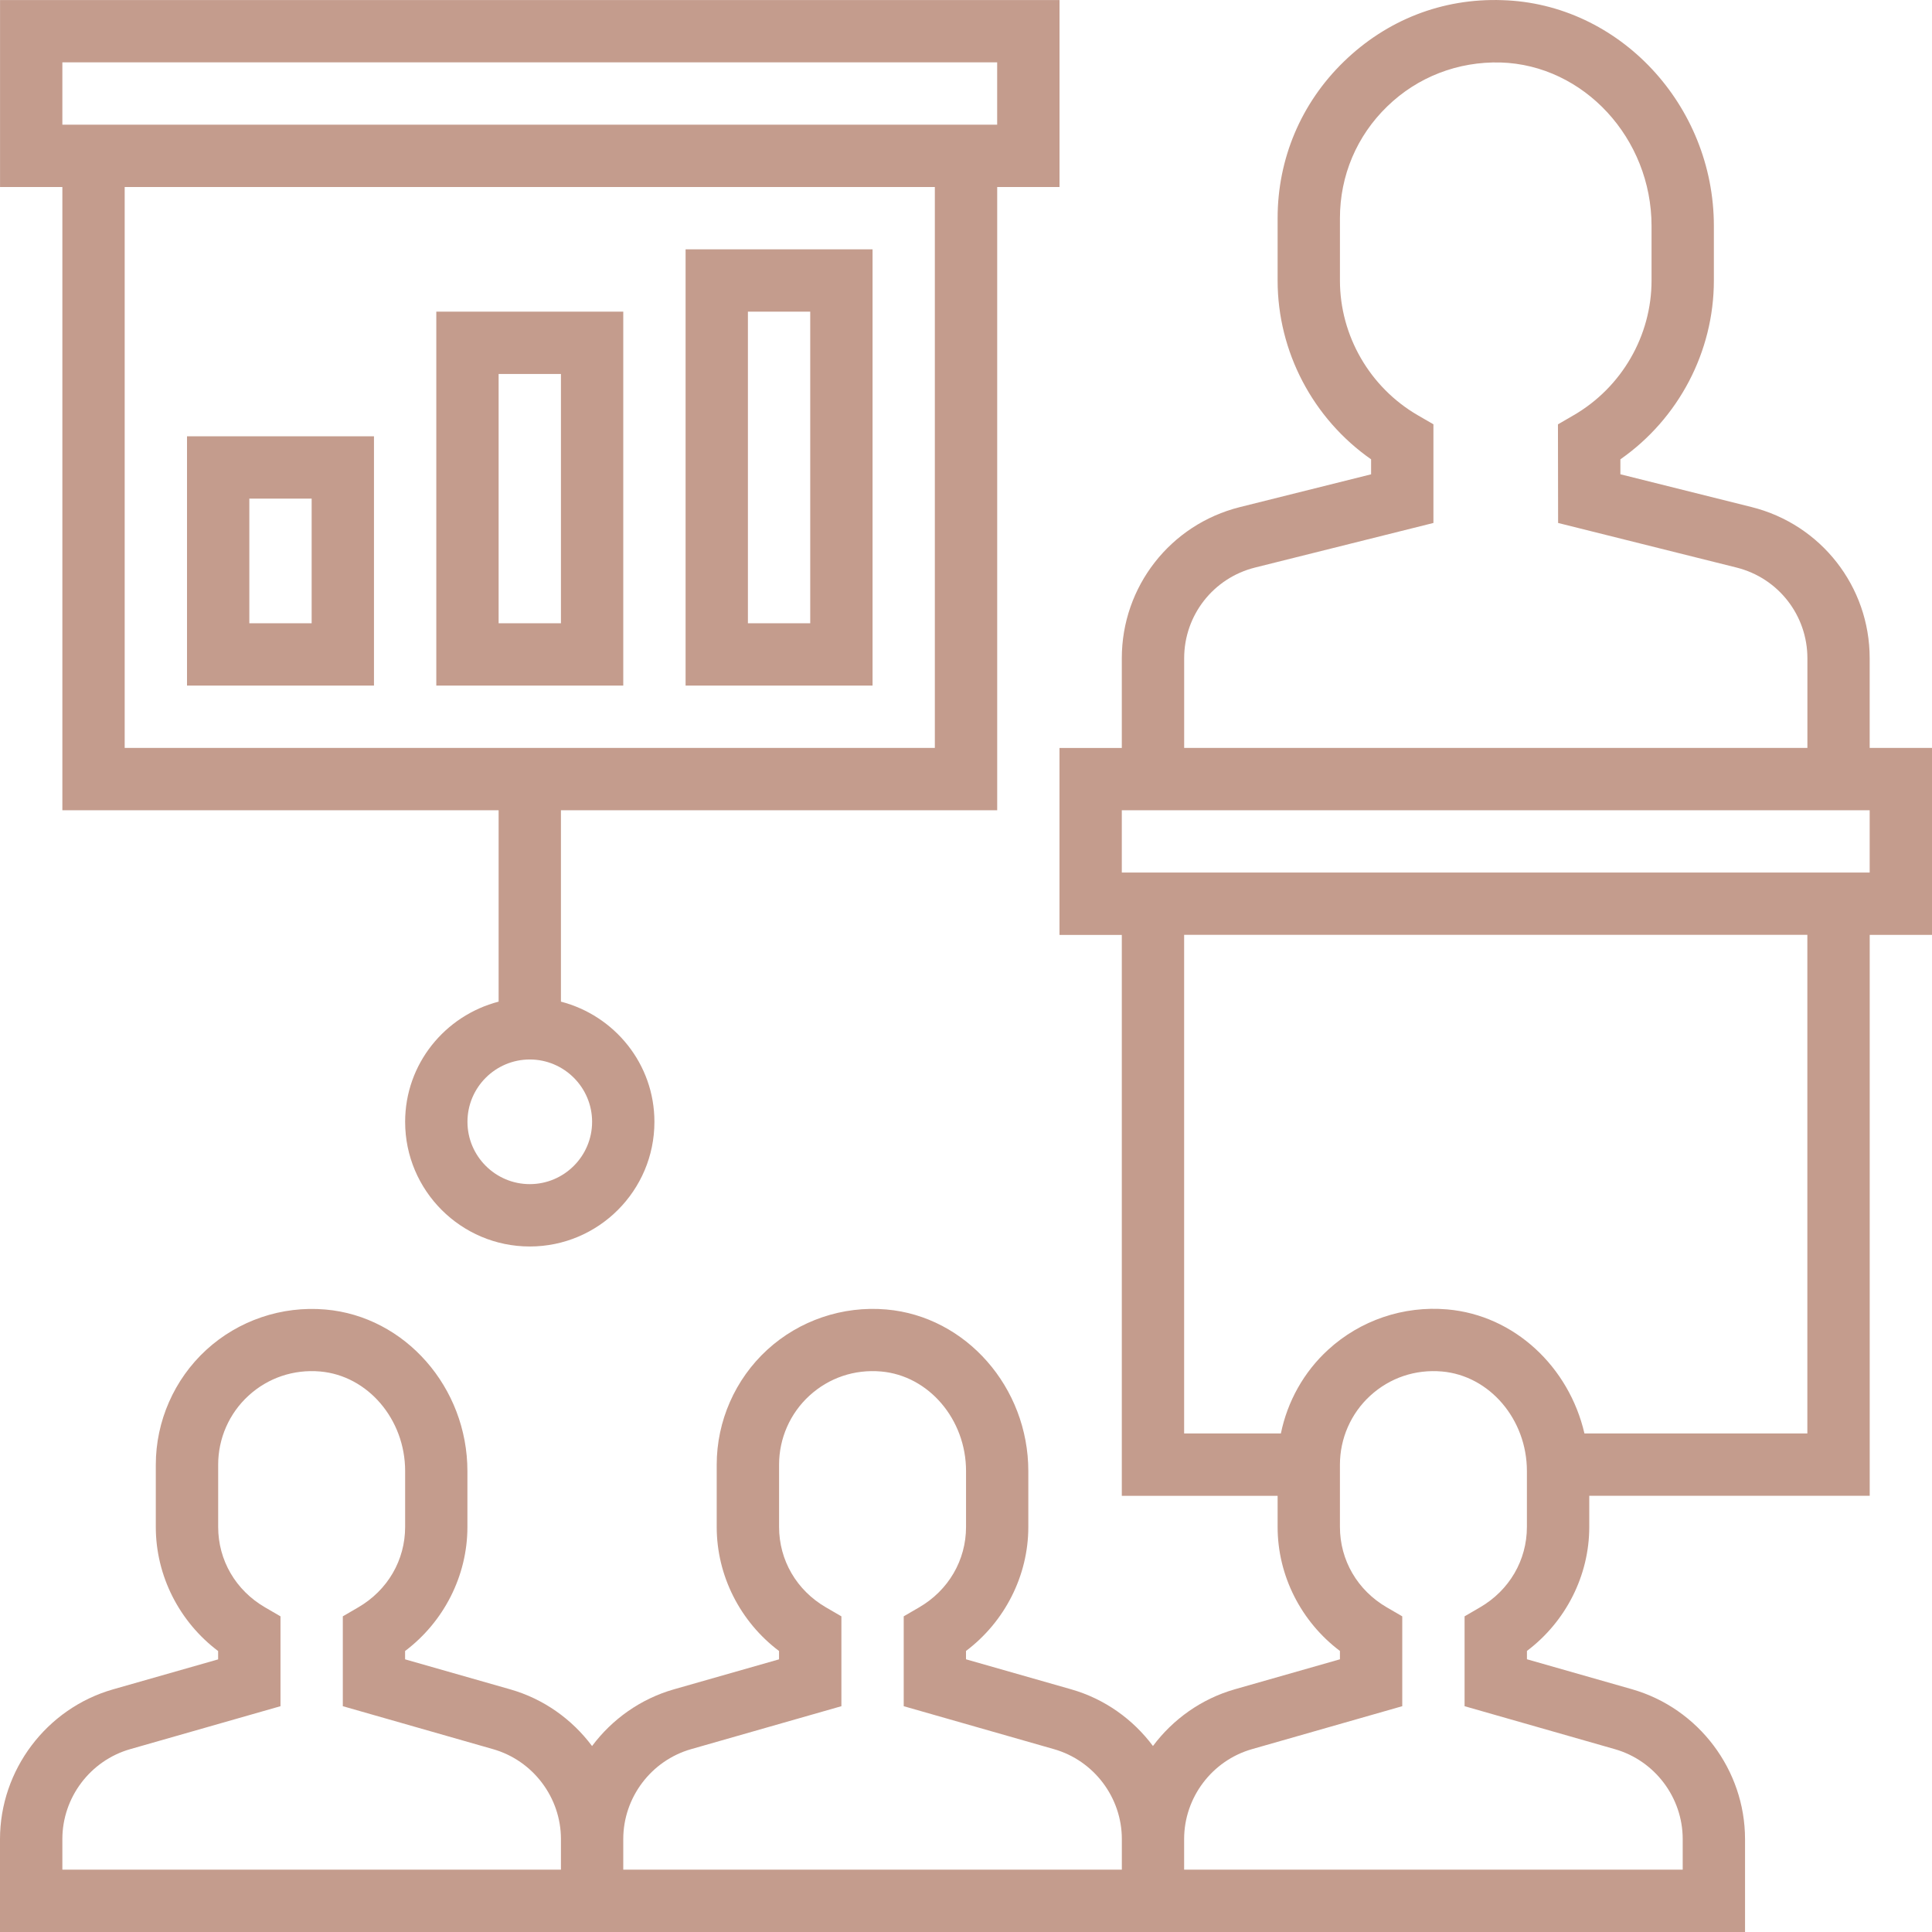<?xml version="1.0" encoding="UTF-8"?> <!-- Generator: Adobe Illustrator 23.0.1, SVG Export Plug-In . SVG Version: 6.00 Build 0) --> <svg xmlns="http://www.w3.org/2000/svg" xmlns:xlink="http://www.w3.org/1999/xlink" id="Layer_1" x="0px" y="0px" viewBox="0 0 496 496" style="enable-background:new 0 0 496 496;" xml:space="preserve"> <style type="text/css"> .st0{fill:#C49C8D;} </style> <path class="st0" d="M496,192.01h-16v-23.02c0-18.39-12.46-34.34-30.3-38.81l-33.7-8.42v-3.84C430.91,107.51,440,90.32,440,72.01 V58.02c0-31.08-24.35-57.08-54.28-57.98c-15.5-0.55-29.76,5.14-40.72,15.78c-10.96,10.64-17,24.91-17,40.19v16 c0,18.3,9.09,35.49,24,45.91v3.85l-33.7,8.42c-17.84,4.46-30.3,20.42-30.3,38.81v23.02h-16v48h16v144h40v8 c0,12.5,6.03,24.32,16,31.83v2.14l-26.99,7.7c-8.6,2.46-15.89,7.71-21.01,14.56c-5.13-6.86-12.41-12.11-21.02-14.56l-26.98-7.7 v-2.14c9.96-7.51,16-19.33,16-31.83v-14.34c0-21.5-16.01-39.73-36.44-41.5c-11.23-0.98-22.35,2.81-30.59,10.35 c-8.25,7.57-12.97,18.32-12.97,29.5v16c0,12.5,6.03,24.32,16,31.83v2.14l-26.99,7.7c-8.6,2.46-15.89,7.71-21.01,14.56 c-5.13-6.86-12.41-12.11-21.02-14.56l-26.98-7.7v-2.14c9.96-7.51,16-19.33,16-31.83v-14.34c0-21.5-16.01-39.73-36.44-41.5 c-11.24-0.98-22.35,2.81-30.59,10.35c-8.25,7.57-12.97,18.32-12.97,29.5v16c0,12.5,6.03,24.32,16,31.83v2.14l-26.99,7.7 c-17.08,4.89-29.01,20.71-29.01,38.47V496H448v-23.85c0-17.77-11.93-33.57-29.01-38.47l-26.98-7.7v-2.14 c9.96-7.51,16-19.33,16-31.83v-8h72v-144h16V192.01z M304.01,168.99c0-11.03,7.48-20.6,18.18-23.28L368,134.26v-25.33l-3.99-2.31 c-12.34-7.15-20.01-20.42-20.01-34.61v-16c0-10.91,4.31-21.11,12.15-28.7c7.83-7.6,18.19-11.55,29.09-11.27 C406.61,16.68,424,35.51,424,58.02v13.99c0,14.2-7.67,27.46-20.03,34.61l-4,2.32l0.04,25.32l45.82,11.45 c10.7,2.68,18.18,12.25,18.18,23.28v23.02h-160V168.99z M144.01,480h-128v-7.86c0-10.66,7.16-20.15,17.41-23.08l38.59-11.03v-23.07 l-3.98-2.31c-7.53-4.38-12.02-12.1-12.02-20.65v-16c0-6.71,2.83-13.16,7.79-17.69c5.01-4.59,11.59-6.8,18.39-6.21 c12.24,1.06,21.82,12.29,21.82,25.56V392c0,8.55-4.5,16.27-12.03,20.65l-3.97,2.31v23.07l38.58,11.03 c10.26,2.93,17.42,12.42,17.42,23.08V480z M288.01,480h-128v-7.86c0-10.66,7.16-20.15,17.41-23.08l38.59-11.03v-23.07l-3.98-2.31 c-7.53-4.38-12.02-12.1-12.02-20.65v-16c0-6.71,2.83-13.16,7.79-17.69c5.02-4.59,11.55-6.8,18.39-6.21 c12.24,1.06,21.82,12.29,21.82,25.56V392c0,8.55-4.5,16.27-12.03,20.65l-3.97,2.31v23.07l38.58,11.03 c10.26,2.93,17.42,12.42,17.42,23.08V480z M392,392c0,8.55-4.5,16.27-12.03,20.65l-3.97,2.31v23.07l38.58,11.03 c10.26,2.93,17.42,12.42,17.42,23.08V480h-128v-7.86c0-10.66,7.16-20.15,17.41-23.08L360,438.03v-23.07l-3.98-2.31 c-7.53-4.38-12.02-12.1-12.02-20.65v-16c0-6.71,2.83-13.16,7.79-17.69c5.02-4.59,11.56-6.8,18.39-6.21 c12.24,1.06,21.82,12.29,21.82,25.56V392z M464,368h-57.23c-3.95-17.05-17.94-30.34-35.21-31.84c-11.26-0.98-22.35,2.81-30.58,10.35 c-6.27,5.73-10.46,13.3-12.14,21.49h-24.84v-128h160V368z M480,224.01h-192v-16h192V224.01z"></path> <path class="st0" d="M16.01,208.01h112v49.14c-13.77,3.58-24,15.99-24,30.86c0,17.65,14.35,32,32,32s32-14.35,32-32 c0-14.87-10.23-27.28-24-30.86v-49.14h112v-160h16v-48H0.01v48h16V208.01z M152.01,288c0,8.82-7.18,16-16,16s-16-7.18-16-16 c0-8.82,7.18-16,16-16S152.01,279.18,152.01,288z M240.01,192.01H32.01v-144h207.99V192.01z M16.01,16.01h239.99v16H16.01V16.01z"></path> <path class="st0" d="M224.01,64.01h-48v112h48V64.01z M208.01,160.01h-16v-80h16V160.01z"></path> <path class="st0" d="M160.01,80.01h-48v96h48V80.01z M144.01,160.01h-16v-64h16V160.01z"></path> <path class="st0" d="M96.01,112.01h-48v64h48V112.01z M80.01,160.01h-16v-32h16V160.01z"></path> </svg> 